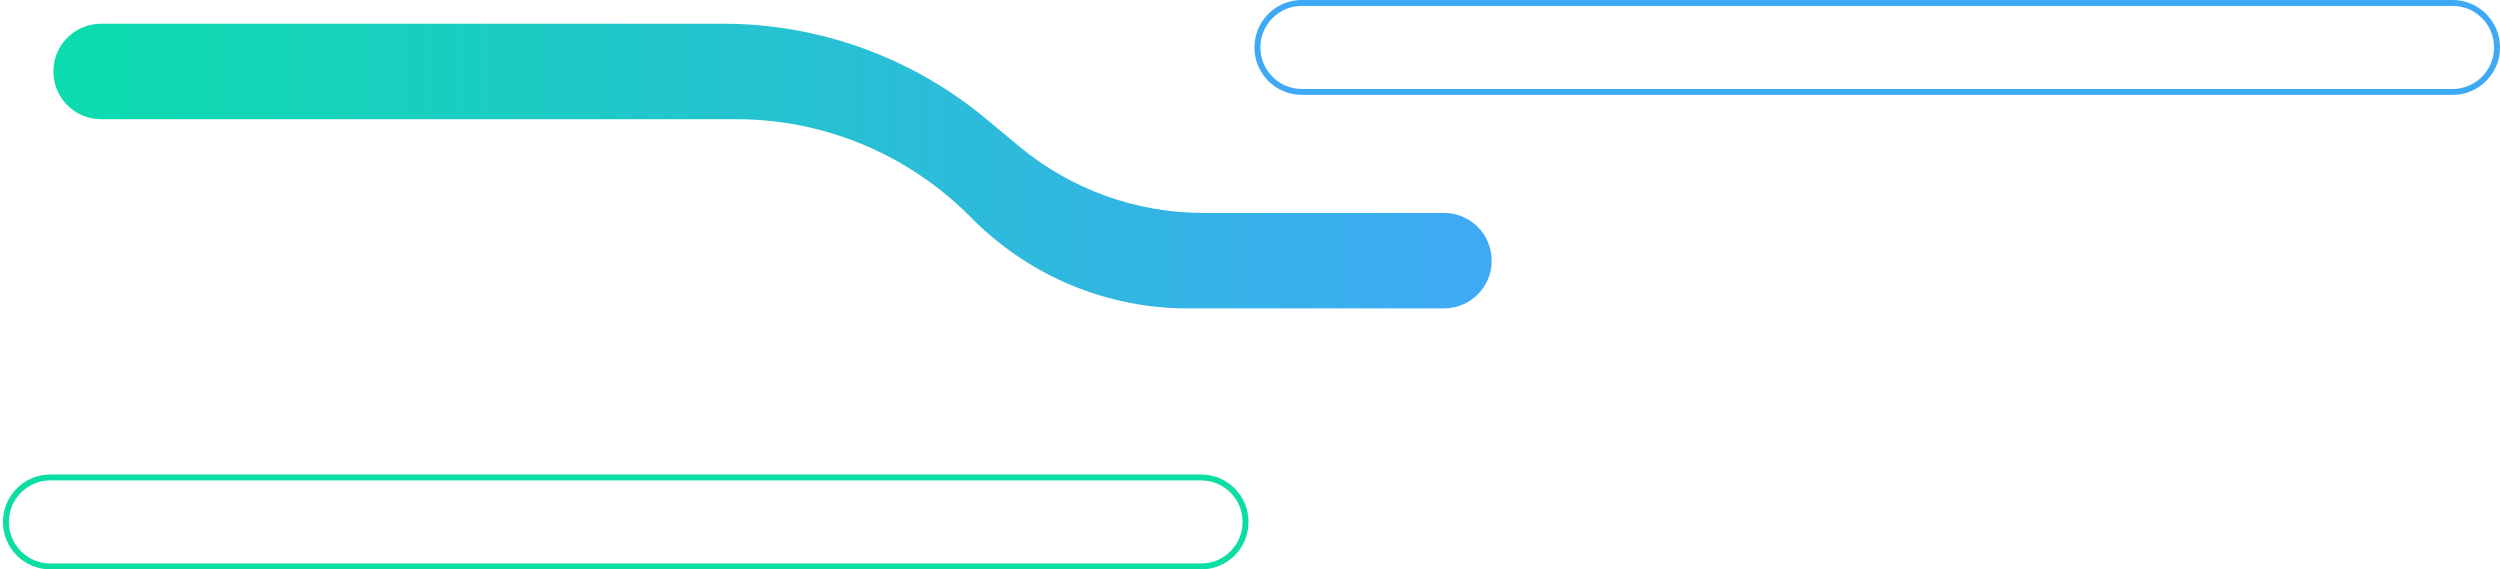 <svg version="1.2" xmlns="http://www.w3.org/2000/svg" viewBox="0 0 843 192" width="843" height="192">
	<title>misBottom-svg</title>
	<defs>
		<linearGradient id="g1" x1="503" y1="56" x2="18" y2="56" gradientUnits="userSpaceOnUse">
			<stop offset="0" stop-color="#3fa9f5"/>
			<stop offset="1" stop-color="#0bdcac"/>
		</linearGradient>
	</defs>
	<style>
		.s0 { fill: none;stroke: #0bdda3;stroke-width: 2 } 
		.s1 { fill: none;stroke: #3ea9f5;stroke-width: 2 } 
		.s2 { fill: url(#g1) } 
	</style>
	<path id="Layer" class="s0" d="m405 161c8.3 0 15 6.7 15 15 0 8.3-6.7 15-15 15h-388c-8.3 0-15-6.7-15-15 0-8.3 6.7-15 15-15z"/>
	<path id="Layer" class="s1" d="m827 1c8.3 0 15 6.7 15 15 0 8.3-6.7 15-15 15h-388c-8.3 0-15-6.7-15-15 0-8.3 6.7-15 15-15z"/>
	<path id="Layer" class="s2" d="m328.6 74.5l-2.4-2.4c-20.8-20.4-48.7-31.9-77.8-31.9h-154-38.2-19.1-3c-8.9 0-16.1-7.2-16.1-16.1 0-8.9 7.2-16.1 16.1-16.1h3 19.1 19.1 19.1 149.5c32.2 0 63.5 11.3 88.4 31.9l11.4 9.5c17.5 14.5 39.4 22.4 62.1 22.4h81.1c8.9 0 16.1 7.2 16.1 16.1 0 8.9-7.2 16.1-16.1 16.1h-86.4c-26.9 0-52.7-10.6-71.9-29.5z"/>
</svg>